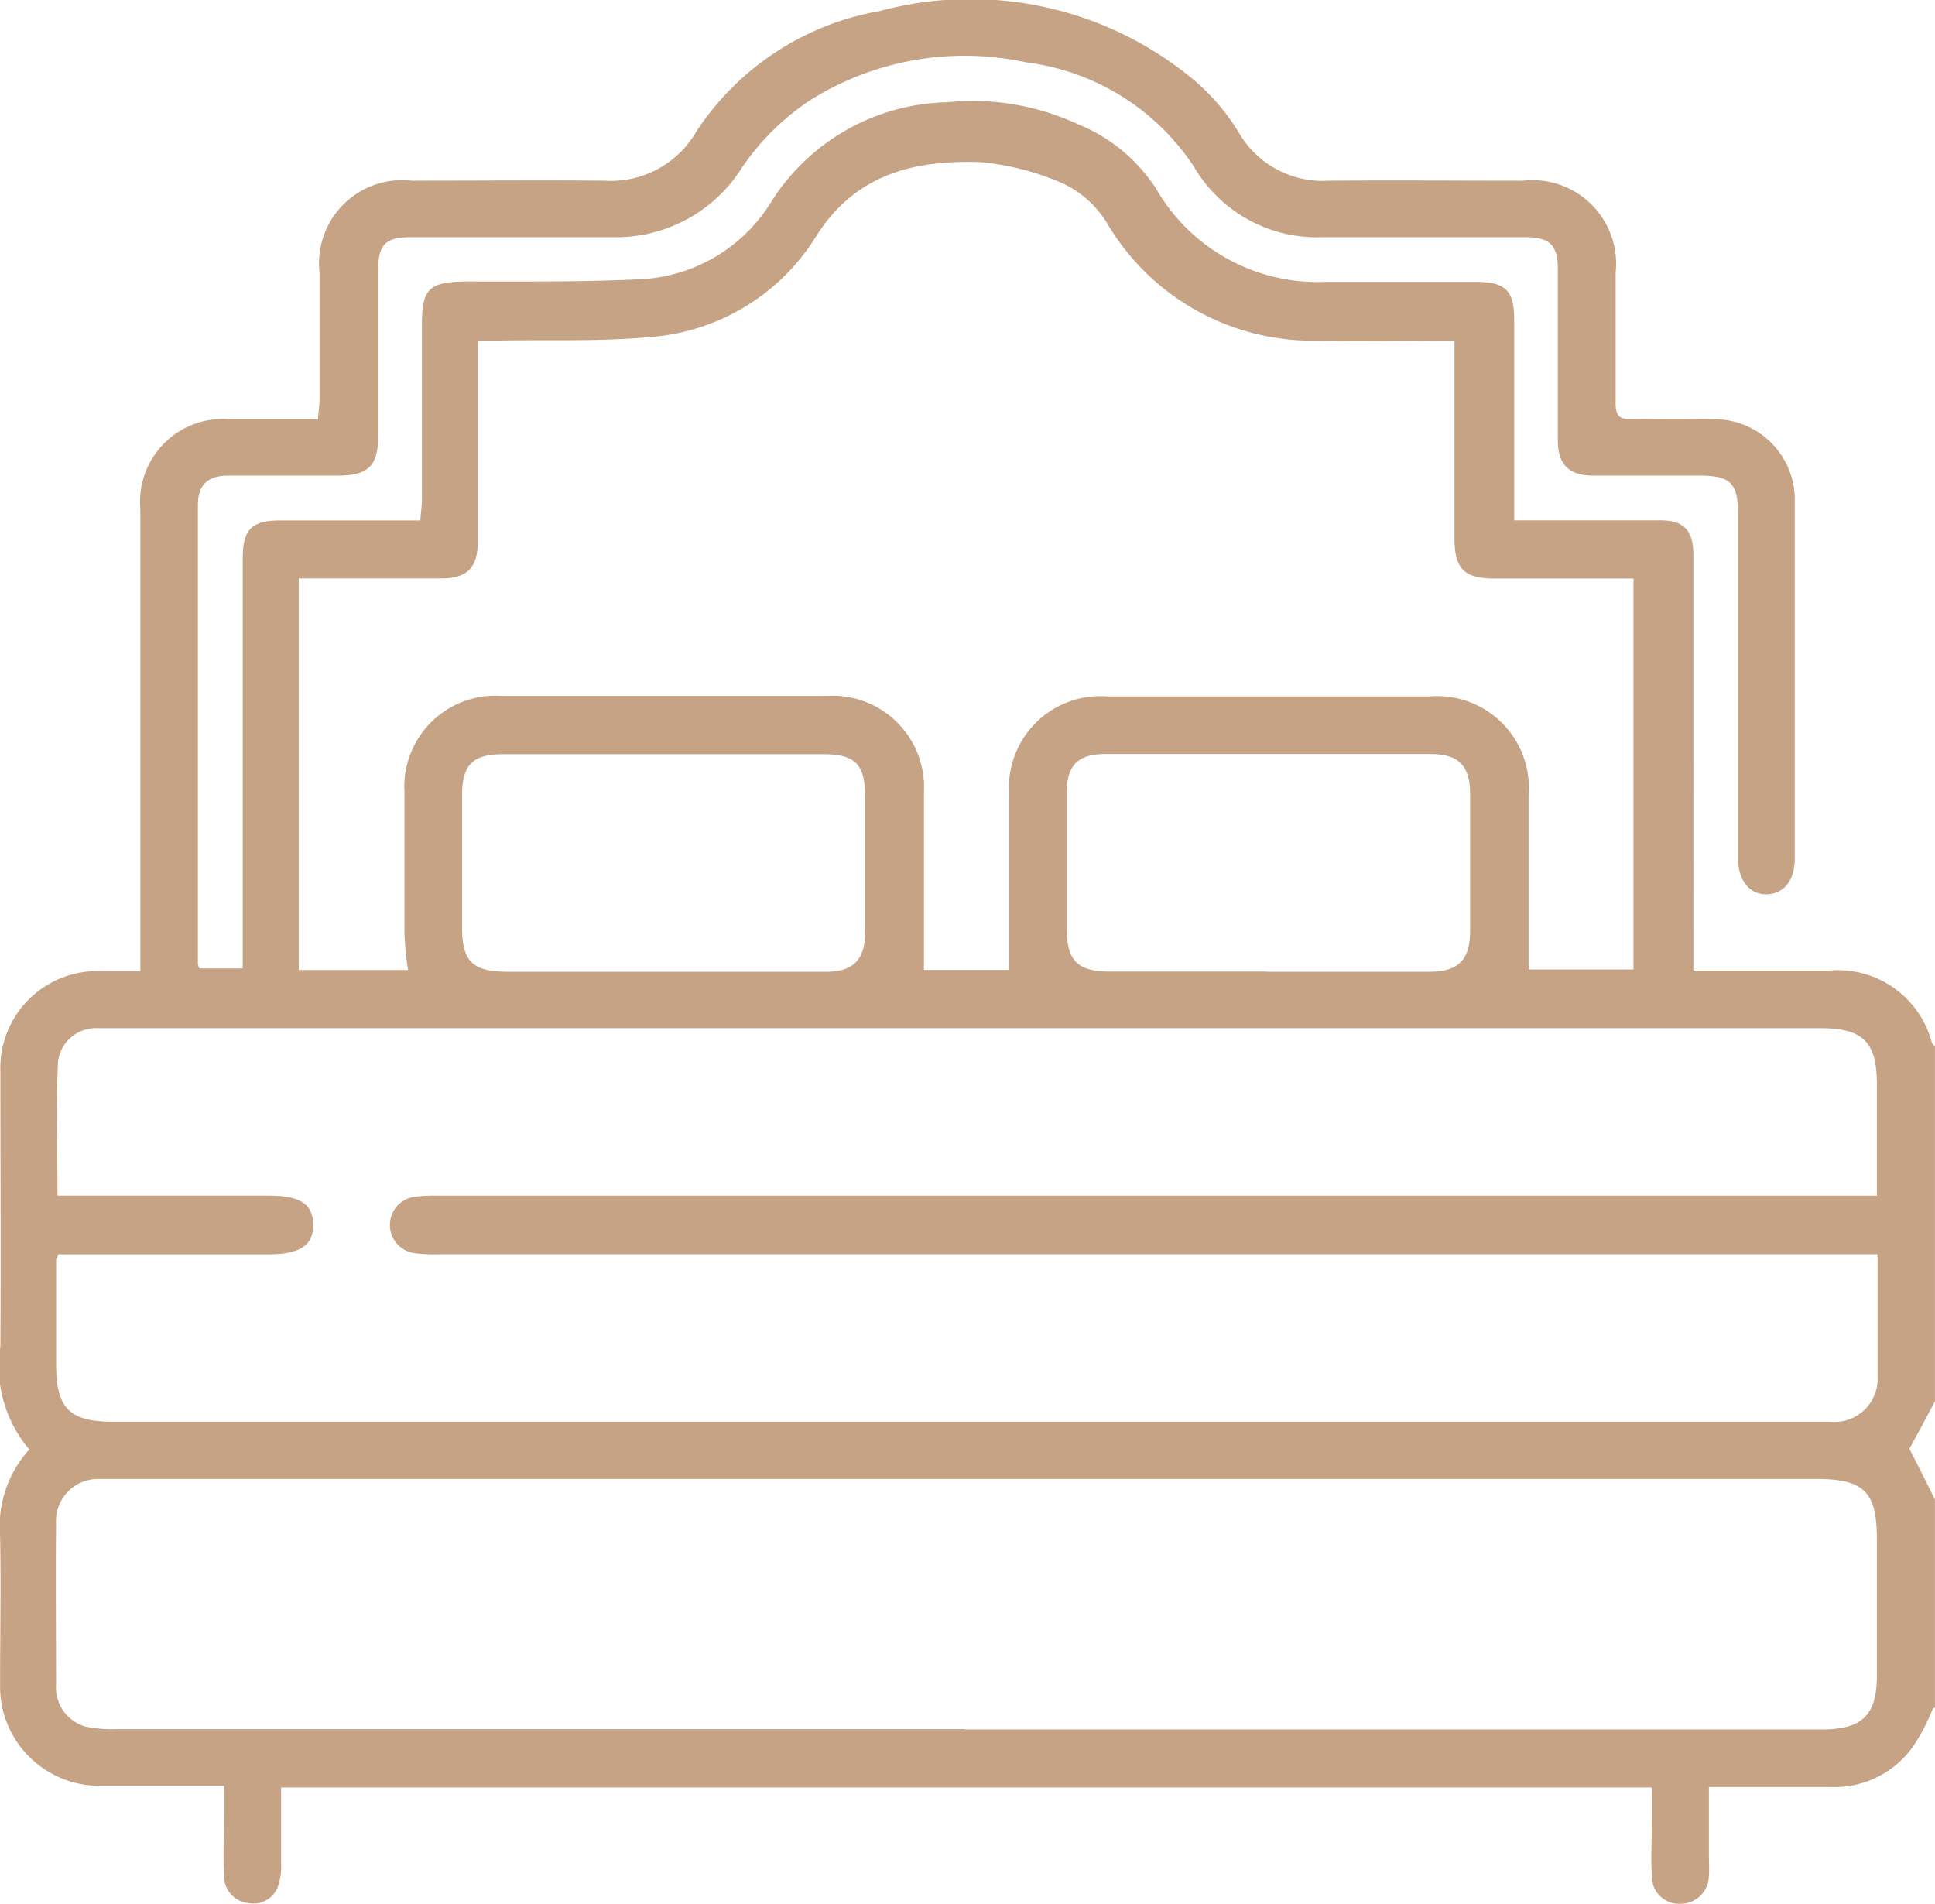 <svg xmlns="http://www.w3.org/2000/svg" width="53.5" height="52.642" viewBox="0 0 53.5 52.642">
  <g id="Group_71699" data-name="Group 71699" transform="translate(-165 -9589.358)">
    <path id="Customisable_Bedroom" data-name="Customisable Bedroom" d="M55.33,49.375a5.846,5.846,0,0,1-.516,1,2.656,2.656,0,0,1-2.33,1.165H49.137v1.843c0,.206.015.428,0,.619a.781.781,0,0,1-.767.767.757.757,0,0,1-.811-.782c-.029-.487,0-.973,0-1.46v-.973H9.661v2.079a1.744,1.744,0,0,1-.074.619.718.718,0,0,1-.811.5.75.75,0,0,1-.693-.782c-.029-.575,0-1.15,0-1.725v-.737H4.663a2.753,2.753,0,0,1-2.713-2.168,2.938,2.938,0,0,1-.059-.619c0-1.371.029-2.758,0-4.129A3.145,3.145,0,0,1,2.7,42.209a3.545,3.545,0,0,1-.8-2.861c.015-2.522,0-5.043,0-7.565a2.683,2.683,0,0,1,2.787-2.8H5.769V16.2a2.289,2.289,0,0,1,2.463-2.477h2.448c.015-.221.044-.4.044-.59V9.679a2.3,2.3,0,0,1,2.551-2.551c1.77,0,3.554-.015,5.323,0a2.732,2.732,0,0,0,2.551-1.371,7.623,7.623,0,0,1,5.058-3.318,9.651,9.651,0,0,1,8.6,1.829,5.932,5.932,0,0,1,1.327,1.519,2.676,2.676,0,0,0,2.477,1.342c1.8-.015,3.583,0,5.382,0a2.313,2.313,0,0,1,2.566,2.551v3.6c0,.339.1.457.442.442q1.15-.022,2.3,0A2.225,2.225,0,0,1,51.511,16V25.87c0,.6-.295.973-.767.988s-.8-.369-.8-1v-9.5c0-.87-.206-1.076-1.076-1.076h-2.92c-.678,0-.988-.295-.988-.988V9.59c0-.693-.221-.9-.914-.9H38.461a3.941,3.941,0,0,1-3.569-1.961,6.533,6.533,0,0,0-4.645-2.875,8.01,8.01,0,0,0-6,1.076,6.9,6.9,0,0,0-1.829,1.814,4.109,4.109,0,0,1-3.583,1.946H13.245c-.693,0-.9.206-.9.9v4.6c0,.826-.28,1.091-1.106,1.091H8.216c-.575,0-.855.251-.855.811V28.775a.434.434,0,0,0,.044.133H8.6V17.583c0-.811.236-1.062,1.047-1.062H13.51c.015-.221.044-.4.044-.59V11.124c0-1,.192-1.194,1.18-1.209,1.607,0,3.2.015,4.807-.059a4.5,4.5,0,0,0,3.687-2.168A5.894,5.894,0,0,1,28.065,4.96a6.931,6.931,0,0,1,3.613.6,4.651,4.651,0,0,1,2.182,1.8,5.149,5.149,0,0,0,4.66,2.566h4.173c.826,0,1.062.236,1.062,1.062v5.53H47.78c.678,0,.929.28.929.973V28.967h3.76A2.681,2.681,0,0,1,55.3,30.957c.015.044.059.074.088.1v9.821c-.236.442-.472.885-.708,1.312.236.457.472.929.708,1.4v5.751ZM3.5,36.812c-.029.1-.059.133-.059.162v2.875c0,1.224.369,1.593,1.578,1.593H52.484A1.194,1.194,0,0,0,53.8,40.159V36.812H13.982a4.253,4.253,0,0,1-.619-.029.787.787,0,0,1,0-1.563,4.356,4.356,0,0,1,.619-.029h39.8V32.108c0-1.165-.383-1.548-1.563-1.548H4.6a1.059,1.059,0,0,0-1.106.914c-.059,1.224-.015,2.448-.015,3.716H9.308c.87,0,1.224.221,1.239.782.015.59-.354.841-1.239.841h-5.8Zm38.591-25.26c-1.327,0-2.6.029-3.849,0a6.6,6.6,0,0,1-5.707-3.185,2.842,2.842,0,0,0-1.475-1.253,7.286,7.286,0,0,0-2.064-.5c-1.829-.059-3.451.324-4.542,2.05A5.906,5.906,0,0,1,19.9,11.448c-1.4.133-2.817.074-4.217.1H15.1v5.559c0,.723-.295,1.017-1.017,1.017H10.148V28.952h3.023a8.5,8.5,0,0,1-.1-1.017V24.012a2.516,2.516,0,0,1,2.669-2.64h9.025a2.527,2.527,0,0,1,2.669,2.654v4.925H29.79V24.086a2.528,2.528,0,0,1,2.713-2.7h8.921a2.537,2.537,0,0,1,2.728,2.743v4.807h2.9V18.128H43.224c-.855,0-1.121-.265-1.121-1.121V11.537ZM28.551,49.95H52.263c1.121,0,1.519-.4,1.519-1.5v-3.76c0-1.312-.354-1.666-1.681-1.666H4.633a1.165,1.165,0,0,0-1.194,1.239c-.015,1.475,0,2.964,0,4.439a1.127,1.127,0,0,0,.8,1.165,3.531,3.531,0,0,0,.885.074H28.566ZM20.19,29h4.542c.752,0,1.076-.339,1.076-1.091v-3.76c0-.885-.28-1.165-1.15-1.165H15.8c-.841,0-1.135.295-1.135,1.135v3.657c0,.944.295,1.224,1.268,1.224H20.2Zm16.722,0H41.4c.811,0,1.135-.324,1.135-1.135V24.1c0-.8-.31-1.121-1.106-1.121H32.459c-.767,0-1.076.31-1.076,1.076v3.76c0,.885.31,1.18,1.194,1.18h4.335Z" transform="translate(163.111 9587.226)" fill="#c7a386"/>
  </g>
</svg>
